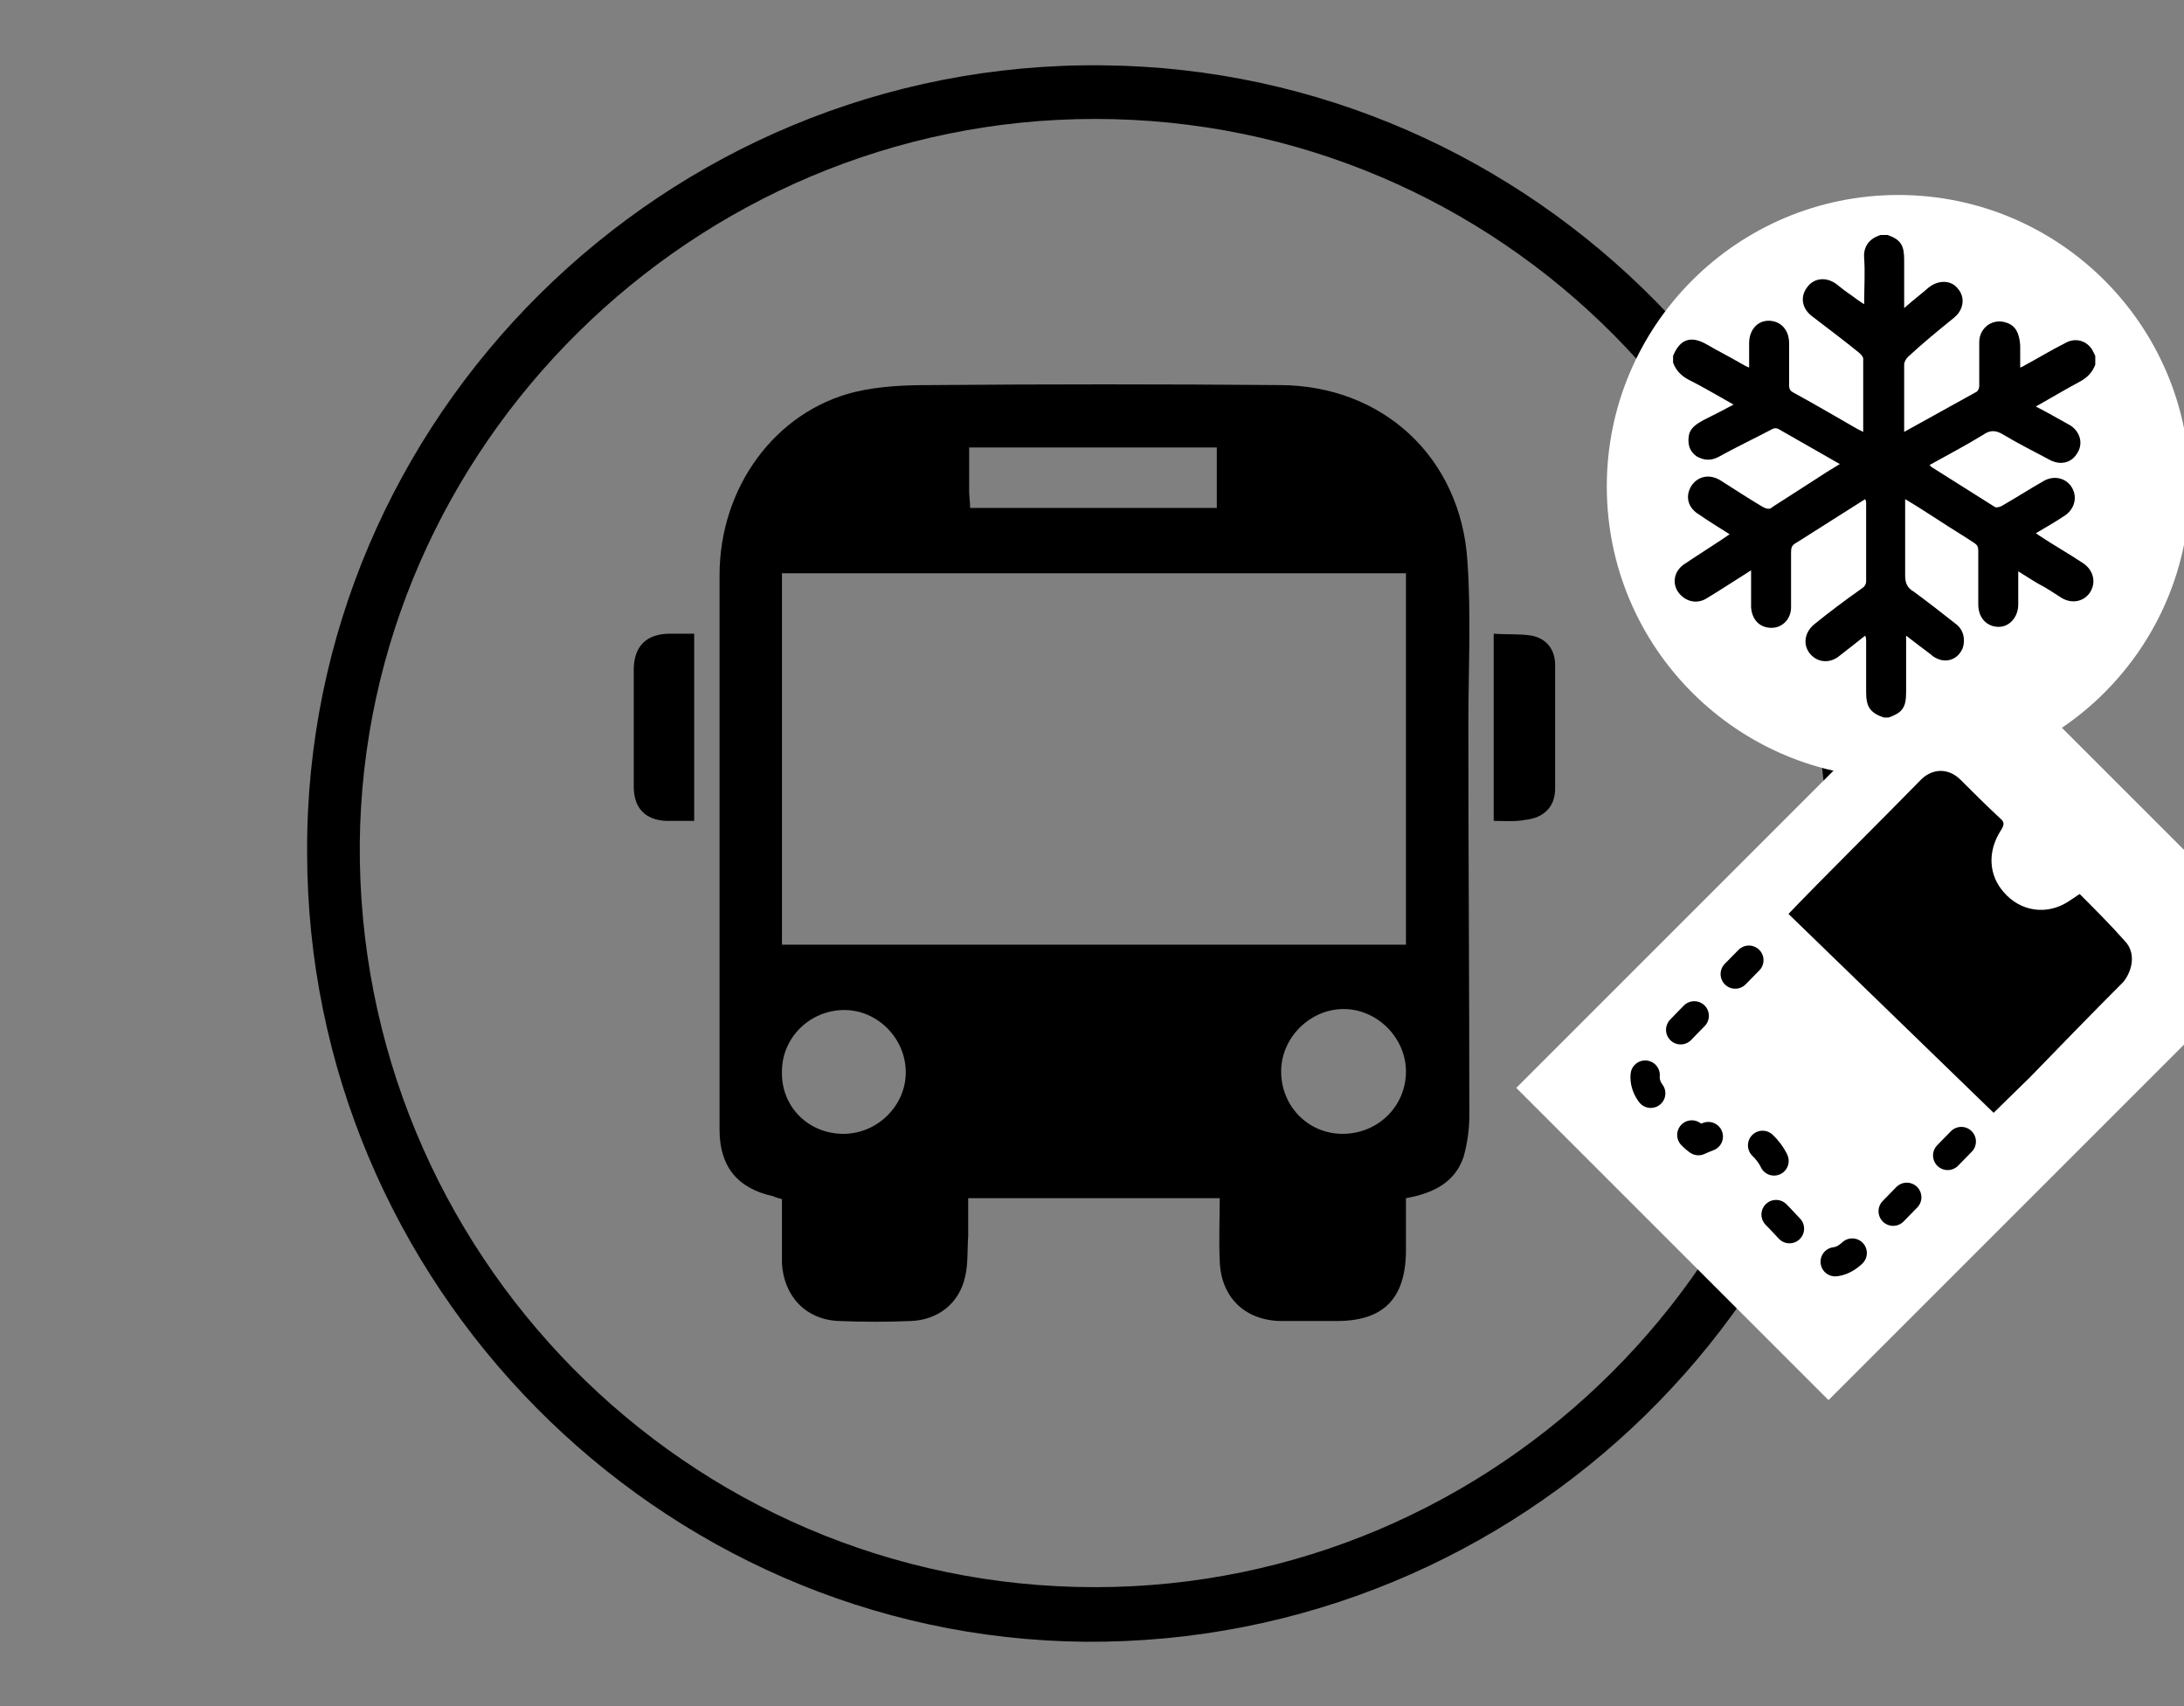 <svg xmlns="http://www.w3.org/2000/svg" xmlns:xlink="http://www.w3.org/1999/xlink" id="Livello_1" x="0px" y="0px" viewBox="0 0 224 175" style="enable-background:new 0 0 224 175;" xml:space="preserve"><rect x="0" y="0" width="224" height="175" fill="#808080" stroke="none"/><style type="text/css">	.st0{fill:#FFFFFF;}			.st1{fill:none;stroke:#000000;stroke-width:3;stroke-linecap:round;stroke-linejoin:round;stroke-miterlimit:15;stroke-dasharray:2,6,0,0;}</style><g>	<g id="PsbA2N_3_">		<g>			<path d="M31.5,87.4C31.3,42.9,68.1,6.2,113.1,6.7c44.2,0.4,80.5,37,80,81.8c-0.5,44.2-37.1,80.2-81.8,79.9    C67.5,168,31.5,131.7,31.5,87.4z M112.3,12.2c-41.2,0-75,33.6-75.4,74.3c-0.3,41.9,33.5,76.3,75.4,76.3c41.3,0,75.1-33.8,75.1-75    C187.5,46,153.9,12.2,112.3,12.2z"></path>			<path d="M144.2,122.9c0,2,0,3.8,0,5.6c-0.1,4.8-2.4,7-7.1,7c-1.9,0-3.9,0-5.8,0c-3.7-0.1-6.1-2.5-6.2-6.2c-0.1-2.1,0-4.2,0-6.4    c-8.6,0-17,0-25.8,0c0,1.3,0,2.6,0,3.9c-0.1,1.4,0,2.8-0.3,4.1c-0.6,2.8-2.8,4.5-5.6,4.6c-2.4,0.1-4.8,0.1-7.3,0    c-3.4-0.1-5.7-2.5-5.9-5.9c0-1.1,0-2.2,0-3.3c0-1.1,0-2.2,0-3.3c-0.4-0.1-0.7-0.2-0.9-0.3c-3.7-0.8-5.5-3.1-5.5-6.8    c0-5.9,0-11.8,0-17.6c0-13.1,0-26.2,0-39.3c0-9,5.7-16.8,13.9-18.8c2.5-0.6,5.2-0.7,7.7-0.7c11.9-0.1,23.9-0.1,35.8,0    c10.6,0,18.6,7.4,19.3,18c0.4,5.6,0.1,11.3,0.1,16.9c0,13.3,0.1,26.7,0.1,40c0,1.4-0.2,2.9-0.6,4.3    C149.2,121.3,147,122.4,144.2,122.9z M144.2,58.8c-21.4,0-42.7,0-64,0c0,12.8,0,25.5,0,38.1c21.4,0,42.7,0,64,0    C144.2,84.2,144.2,71.6,144.2,58.8z M99.5,52.1c8.6,0,16.9,0,25.3,0c0-2.1,0-4.1,0-6.2c-8.5,0-16.9,0-25.4,0c0,1.6,0,3,0,4.5    C99.4,50.9,99.5,51.5,99.5,52.1z M131.4,109.9c0,3.6,2.8,6.4,6.3,6.4c3.6,0,6.5-2.8,6.5-6.4c0-3.4-2.9-6.4-6.4-6.4    C134.4,103.5,131.4,106.4,131.4,109.9z M86.5,116.3c3.5,0,6.4-2.9,6.4-6.3c0-3.5-2.9-6.4-6.3-6.4c-3.5,0-6.4,2.8-6.4,6.3    C80.1,113.5,82.9,116.3,86.5,116.3z"></path>			<path d="M71.2,84.2c-1,0-2,0-2.9,0c-2.1-0.1-3.3-1.3-3.3-3.5c0-4,0-8,0-12c0-2.4,1.3-3.7,3.7-3.7c0.8,0,1.6,0,2.5,0    C71.2,71.4,71.2,77.7,71.2,84.2z"></path>			<path d="M153.2,84.2c0-6.4,0-12.6,0-19.2c1.4,0.1,2.7,0,3.9,0.2c1.5,0.3,2.4,1.4,2.4,3c0,4.2,0,8.5,0,12.7c0,1.8-1.1,3-3.1,3.2    C155.4,84.3,154.4,84.2,153.2,84.2z"></path>		</g>	</g>			<rect x="172" y="71.4" transform="matrix(-0.707 -0.707 0.707 -0.707 258.664 315.698)" class="st0" width="45.3" height="65.7"></rect>	<g>		<circle class="st0" cx="194.7" cy="49.9" r="29.9"></circle>		<g id="uaGVeE_3_">			<g>				<path d="M192.9,24.1c0.2,0,0.5,0,0.7,0c1.4,0.5,1.7,1.1,1.7,2.6c0,0.6,0,1.3,0,1.9c0,1,0,1.9,0,3c0.9-0.8,1.7-1.4,2.5-2.1     c1-0.8,2.3-0.8,3,0.1c0.8,0.9,0.6,2.2-0.4,3c-1.6,1.3-3.2,2.6-4.7,4c-0.2,0.2-0.4,0.5-0.4,0.8c0,2.2,0,4.3,0,6.5     c0,0.1,0,0.3,0,0.4c2.5-1.4,4.9-2.7,7.4-4.1c0.2-0.1,0.3-0.4,0.3-0.6c0-1.5,0-3,0-4.5c0-1.5,1.4-2.5,2.8-2     c0.9,0.3,1.3,1,1.4,2.3c0,0.8,0,1.5,0,2.3c0.3-0.1,0.4-0.2,0.6-0.3c1.3-0.7,2.6-1.5,4-2.2c1-0.6,2.2-0.3,2.8,0.7     c0.1,0.2,0.2,0.4,0.3,0.6c0,0.3,0,0.6,0,0.9c-0.3,0.8-0.8,1.3-1.5,1.7c-1.5,0.8-3,1.7-4.6,2.6c1.2,0.6,2.2,1.2,3.3,1.8     c1.2,0.6,1.6,1.9,1,2.9c-0.6,1.1-1.8,1.4-3,0.7c-1.5-0.8-3.1-1.6-4.6-2.5c-0.8-0.5-1.4-0.5-2.1,0c-1.8,1.1-3.7,2.1-5.5,3.1     c0.1,0.1,0.2,0.2,0.2,0.2c2.2,1.4,4.3,2.7,6.5,4.1c0.2,0.1,0.5,0,0.7-0.1c1.4-0.8,2.8-1.7,4.2-2.5c1.1-0.7,2.4-0.4,3,0.6     c0.6,1,0.3,2.3-0.9,3c-0.9,0.6-1.8,1.1-2.8,1.7c0.2,0.1,0.3,0.2,0.3,0.2c1.5,1,3.1,1.9,4.6,2.9c1,0.7,1.3,1.9,0.7,2.9     c-0.6,1-1.9,1.3-3,0.6c-0.8-0.5-1.5-1-2.3-1.4c-0.7-0.4-1.3-0.8-2.1-1.3c0,1.2,0,2.3,0,3.4c0,1.3-0.9,2.3-2,2.3     c-1.2,0-2.1-0.9-2.1-2.3c0-1.8,0-3.7,0-5.5c0-0.4-0.1-0.6-0.4-0.8c-1.2-0.8-2.4-1.5-3.6-2.3c-1.1-0.7-2.3-1.5-3.5-2.2     c0,0.3,0,0.4,0,0.6c0,2.4,0,4.8,0,7.2c0,0.8,0.2,1.3,0.9,1.7c1.5,1.1,2.9,2.2,4.3,3.3c0.8,0.6,1,1.6,0.7,2.5     c-0.4,0.9-1.2,1.4-2.2,1.2c-0.4-0.1-0.8-0.3-1.1-0.6c-0.8-0.6-1.6-1.2-2.5-1.9c0,0.3,0,0.5,0,0.7c0,1.7,0,3.4,0,5.1     c0,1.6-0.4,2.1-1.8,2.6c-0.2,0-0.3,0-0.5,0c-1.4-0.5-1.8-1.1-1.8-2.6c0-1.8,0-3.6,0-5.3c0-0.1,0-0.3-0.1-0.5     c-1,0.8-1.9,1.5-2.8,2.2c-1,0.7-2.2,0.5-2.9-0.4c-0.7-0.9-0.5-2.1,0.4-2.9c1.6-1.3,3.2-2.5,4.9-3.7c0.3-0.2,0.5-0.4,0.5-0.8     c0-2.7,0-5.3,0-8c0-0.1,0-0.2-0.1-0.4c-2.4,1.5-4.7,3-7.1,4.5c-0.4,0.2-0.5,0.5-0.5,0.9c0,1.9,0,3.8,0,5.7c0,1.2-0.9,2.1-2,2.1     c-1.2,0-2-0.8-2.1-2.1c0-0.7,0-1.4,0-2.1c0-0.5,0-1,0-1.7c-1.6,1-3.1,2-4.6,2.9c-1,0.6-2.2,0.3-2.9-0.7     c-0.6-0.9-0.4-2.1,0.6-2.8c0.3-0.2,0.6-0.4,0.9-0.6c1.2-0.8,2.5-1.6,3.8-2.5c-1.1-0.7-2.1-1.3-3.1-2c-1.2-0.7-1.5-1.9-0.8-3     c0.7-1,1.9-1.2,3-0.5c1.4,0.9,2.8,1.8,4.3,2.7c0.4,0.2,0.7,0.3,1,0c1.4-0.9,2.8-1.8,4.2-2.7c0.9-0.6,1.7-1.1,2.7-1.7     c-2.1-1.2-4.2-2.4-6.3-3.6c-0.2-0.1-0.4-0.1-0.6,0c-1.9,1-3.8,1.9-5.6,2.9c-0.8,0.4-1.5,0.3-2.2-0.1c-0.7-0.5-0.9-1.2-0.8-2     c0.1-0.9,0.8-1.3,1.5-1.7c1-0.5,2-1,3.1-1.6c-1.6-0.9-3.1-1.8-4.7-2.6c-0.7-0.4-1.2-0.9-1.5-1.7c0-0.2,0-0.5,0-0.7     c0.7-1.7,1.8-2.1,3.4-1.2c1.2,0.7,2.4,1.3,3.6,2c0.2,0.1,0.5,0.3,0.8,0.4c0-0.9,0-1.7,0-2.5c0-1.3,0.8-2.3,2-2.3     c1.2,0,2.1,0.9,2.1,2.3c0,1.4,0,2.9,0,4.3c0,0.4,0.1,0.6,0.5,0.8c2.2,1.2,4.4,2.5,6.5,3.7c0.2,0.1,0.4,0.2,0.6,0.3     c0-2.6,0-5,0-7.5c0-0.2-0.2-0.4-0.4-0.6c-1.6-1.3-3.2-2.5-4.9-3.8c-1-0.8-1.2-2-0.4-3c0.7-0.9,1.9-1,2.9-0.3     c0.5,0.4,1,0.8,1.6,1.2c0.4,0.3,0.8,0.6,1.3,0.9c0-1.7,0.1-3.2,0-4.7C191.1,25.4,191.6,24.5,192.9,24.1z"></path>			</g>		</g>	</g>	<g>		<path d="M218,96.6c-1.5-1.7-3.1-3.3-4.7-4.9c-0.1,0.1-0.2,0.1-0.3,0.2c-0.3,0.2-0.6,0.4-0.9,0.6c-2.2,1.4-4.9,1-6.6-1   c-1.5-1.7-1.7-4.1-0.3-6.3c0.4-0.6,0.4-0.9-0.1-1.3c-1.4-1.3-2.7-2.6-4-3.9c-1.3-1.3-3-1.2-4.2,0.1c-4.1,4.2-9.9,9.9-14,14.2   l20.7,20.7c1-1,3.6-3.5,4.6-4.5c3.2-3.3,6.4-6.6,9.6-9.8C218.8,99.4,219,97.7,218,96.6z"></path>		<path class="st1" d="M185,96.8l-2-2c-4.4,4.5-8.9,9-13.3,13.6c-1.3,1.3-1.3,2.9,0,4.2c1.2,1.2,2.4,2.4,3.6,3.6   c0.3,0.3,0.6,0.6,0.9,0.8c2.8-1.3,4.8-1.2,6.5,0.4c2.1,2,2.1,4.3,0.8,6.5c1.5,1.5,2.8,3,4.3,4.5c1.4,1.4,3,1.4,4.4-0.1   c4.3-4.4,8.7-8.9,13-13.3l-1.9-1.9"></path>		<polygon class="st0" points="178.9,94 205.7,118.7 206.8,116.4 180.5,90.9   "></polygon>	</g></g></svg>